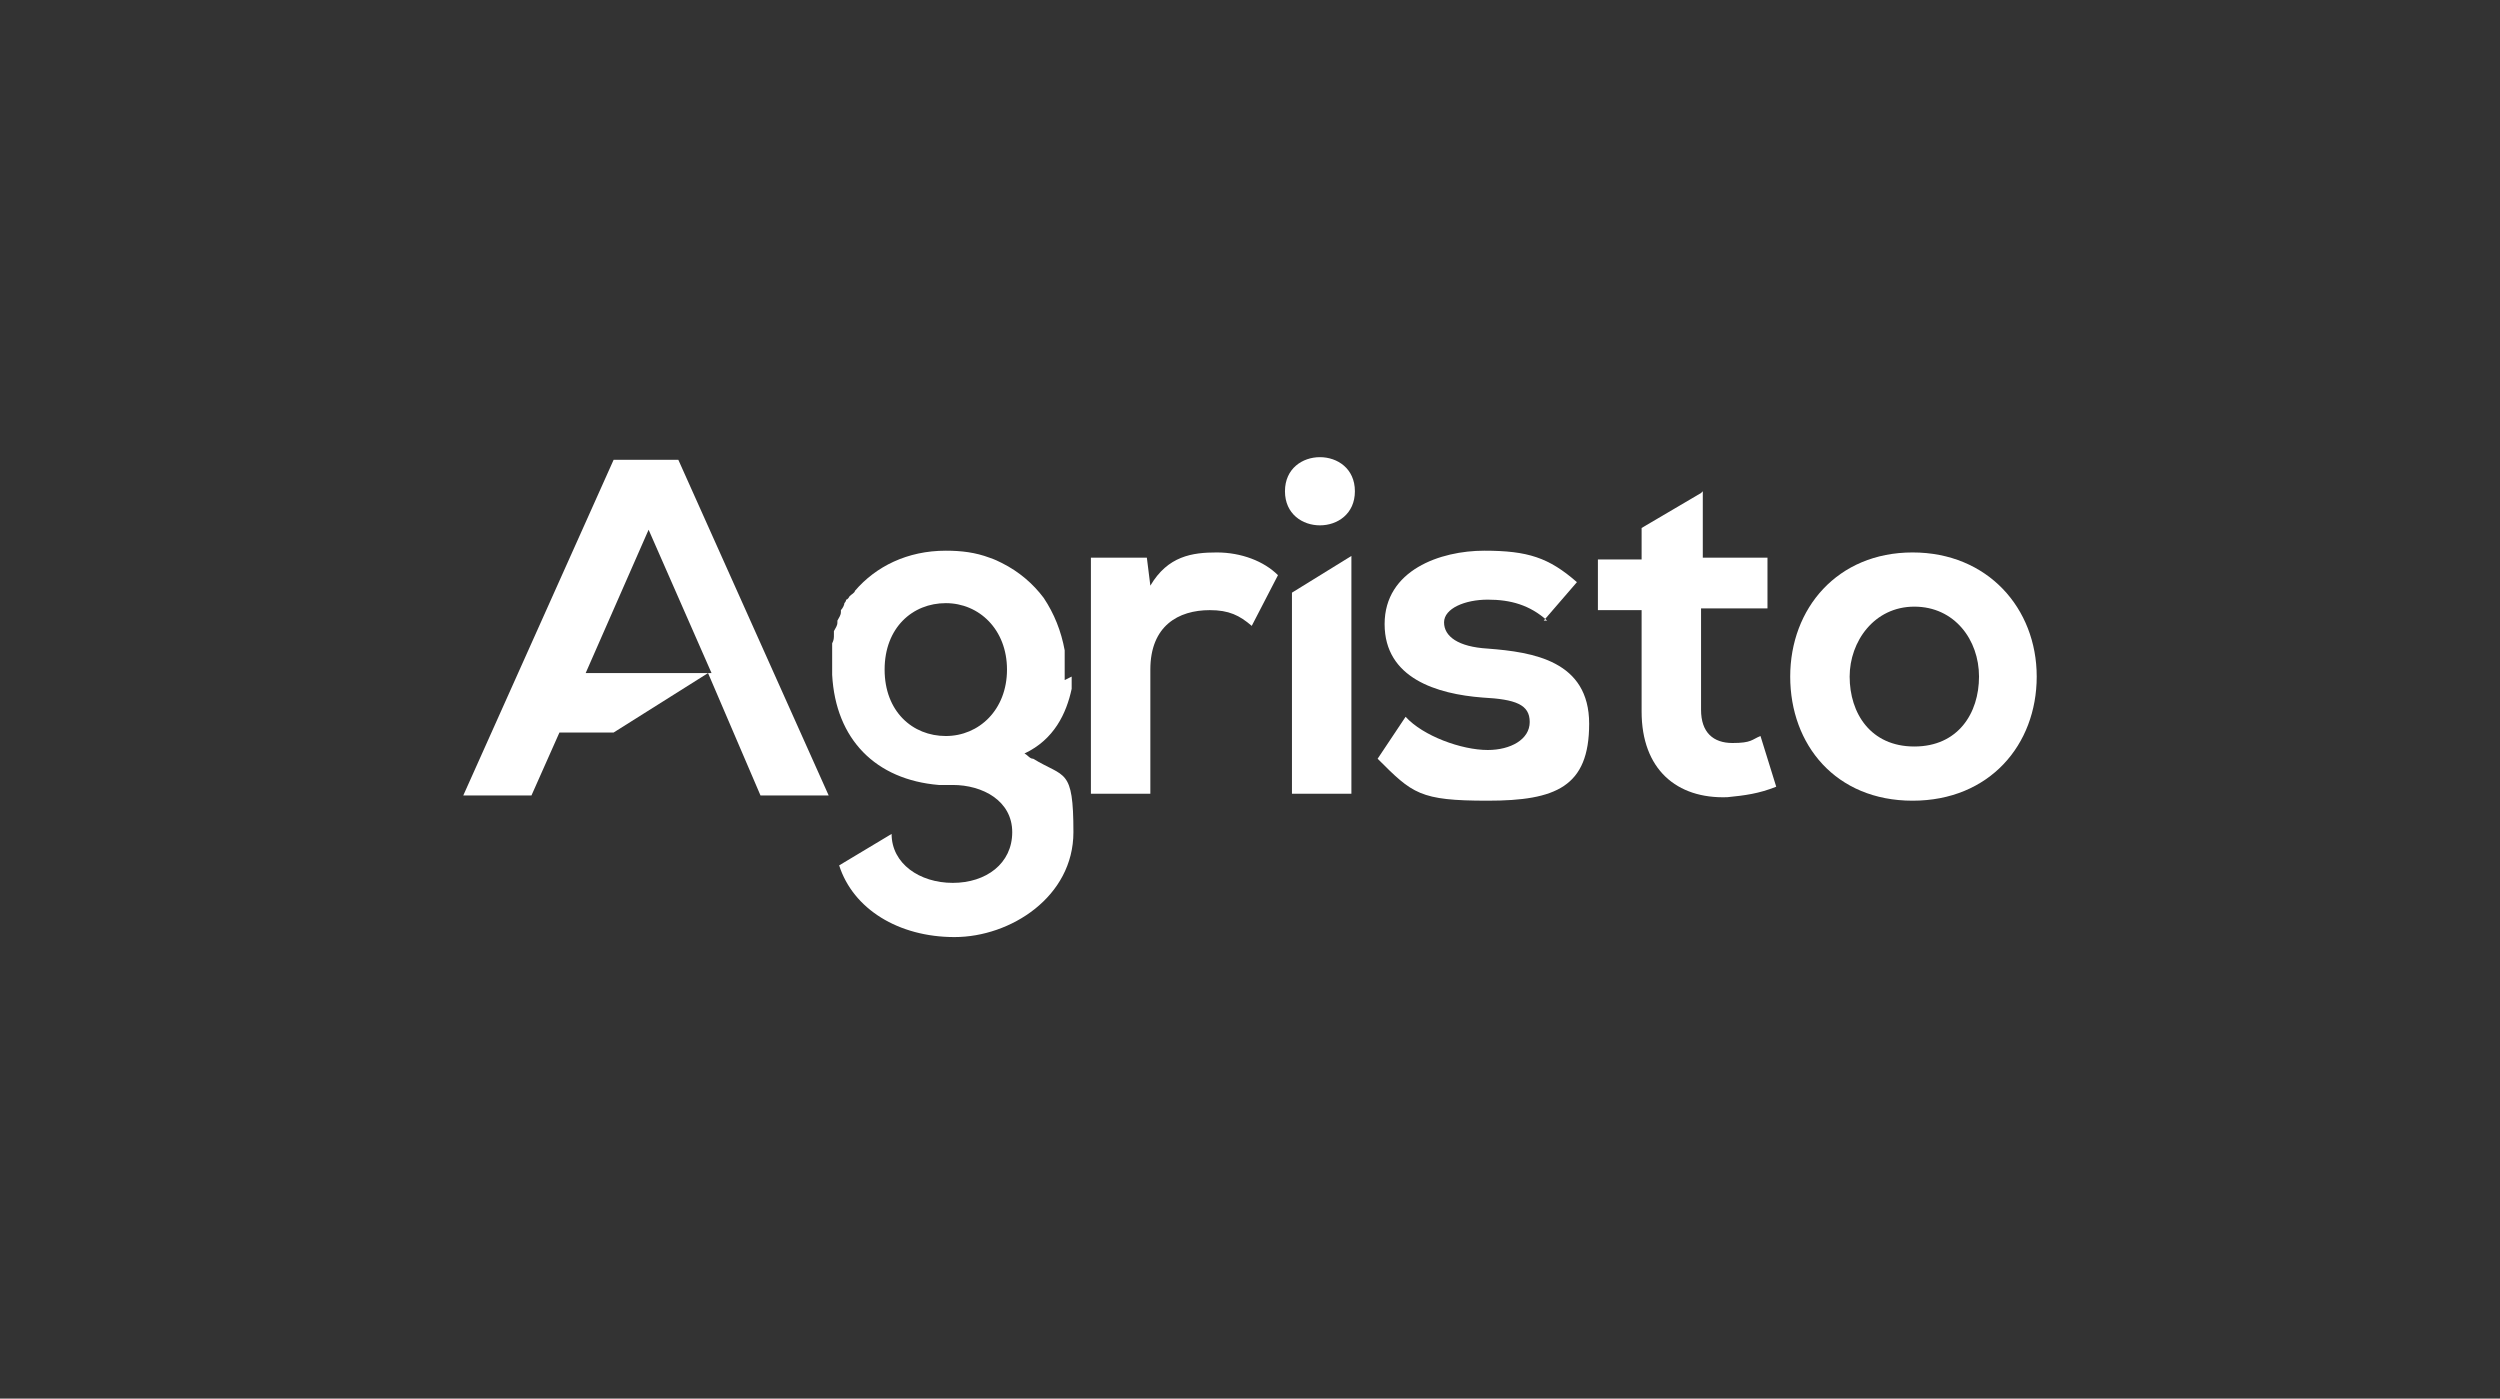 <?xml version="1.0" encoding="UTF-8"?>
<svg id="white" xmlns="http://www.w3.org/2000/svg" viewBox="0 0 143 80">
  <rect x="0" y="0" width="143" height="80" fill="#333333" stroke="none"/>
  <defs>
    <style>
      .cls-1 {
        fill: #fff;
        stroke-width: 0px;
      }
    </style>
  </defs>
  <path class="cls-1" d="M65.6,31.9l.2,1.6c1-1.7,2.4-1.9,3.8-1.9s2.7.5,3.5,1.3l-1.5,2.9c-.7-.6-1.3-.9-2.4-.9-1.8,0-3.4.9-3.4,3.4v7.1h-3.4v-13.5h3.1,0Z"/>
  <path class="cls-1" d="M77.5,28.1c0,2.6-4,2.6-4,0s4-2.6,4,0ZM73.9,33.9v11.5h3.4v-13.6l-3.4,2.1Z"/>
  <path class="cls-1" d="M88.5,35.5c-1-.9-2.1-1.2-3.4-1.2s-2.5.5-2.5,1.3.8,1.4,2.5,1.5c2.6.2,5.8.7,5.8,4.3s-1.9,4.4-5.8,4.4-4.3-.4-6.3-2.4l1.6-2.4c1,1.1,3.2,1.9,4.7,1.9,1.3,0,2.4-.6,2.4-1.6s-.8-1.3-2.7-1.4c-2.6-.2-5.6-1.1-5.6-4.2s3.2-4.2,5.7-4.2,3.7.4,5.3,1.8l-1.9,2.2h0Z"/>
  <path class="cls-1" d="M97.4,28.1v3.8h3.7v2.9h-3.8v5.8c0,1.3.7,1.9,1.8,1.9s1.1-.2,1.6-.4l.9,2.9c-1,.4-1.8.5-2.8.6-2.9.1-4.9-1.6-4.9-4.9v-5.8h-2.5v-2.9h2.5v-1.8l3.4-2h0Z"/>
  <path class="cls-1" d="M116.5,38.7c0,3.9-2.7,7.1-7.1,7.1s-7-3.2-7-7.1,2.7-7.1,7-7.1,7.1,3.2,7.1,7.1ZM105.8,38.7c0,2.1,1.2,4,3.7,4s3.7-1.9,3.7-4-1.4-4-3.7-4-3.7,2-3.7,4Z"/>
  <path class="cls-1" d="M36.2,39.6h0s0,0,0,0h0s0,0,0,0Z"/>
  <path class="cls-1" d="M72.7,35.3h0s0,0,0,0h0s0,0,0,0Z"/>
  <path class="cls-1" d="M60.9,38.9c0-.2,0-.4,0-.6s0,0,0,0c0-.2,0-.3,0-.5,0-.1,0-.2,0-.3,0,0,0-.2,0-.3-.2-1.1-.6-2.1-1.2-3-.6-.8-1.4-1.5-2.4-2-.2-.1-.4-.2-.7-.3-.8-.3-1.6-.4-2.5-.4h0c-2.2,0-4,.9-5.2,2.3,0,0,0,0,0,0,0,.1-.2.2-.3.3,0,0-.1.2-.2.2,0,0,0,.1-.1.2,0,.1-.1.3-.2.4,0,0,0,0,0,.1,0,.2-.1.3-.2.5,0,0,0,0,0,.1,0,.2-.1.3-.2.5,0,0,0,.1,0,.2,0,.2,0,.3-.1.5,0,.1,0,.3,0,.4,0,0,0,.2,0,.2,0,.2,0,.5,0,.7h0c0,.2,0,.4,0,.5.2,3.7,2.5,6,6.1,6.3.2,0,.4,0,.6,0,0,0,.1,0,.2,0h0c1.7,0,3.4.9,3.4,2.7s-1.5,2.9-3.4,2.9-3.5-1.1-3.5-2.8l-3,1.8c.8,2.5,3.4,4.1,6.6,4.1s6.8-2.3,6.8-6-.5-3.1-2.3-4.2c-.2,0-.3-.2-.5-.3,1.7-.8,2.4-2.3,2.7-3.7,0-.1,0-.2,0-.3,0,0,0,0,0,0,0-.1,0-.2,0-.4h0ZM54.1,42.1c-1.9,0-3.5-1.4-3.5-3.8s1.6-3.8,3.5-3.8,3.5,1.5,3.5,3.8-1.6,3.8-3.5,3.8Z"/>
  <path class="cls-1" d="M39,26.3h-3.9l-8.6,19.2h3.9l1.6-3.6h3.1l5.4-3.4,1.8,4.2,1.2,2.8h3.9l-8.6-19.2ZM33.5,38.5l3.6-8.2,3.6,8.2h-7.1,0Z"/>
</svg>